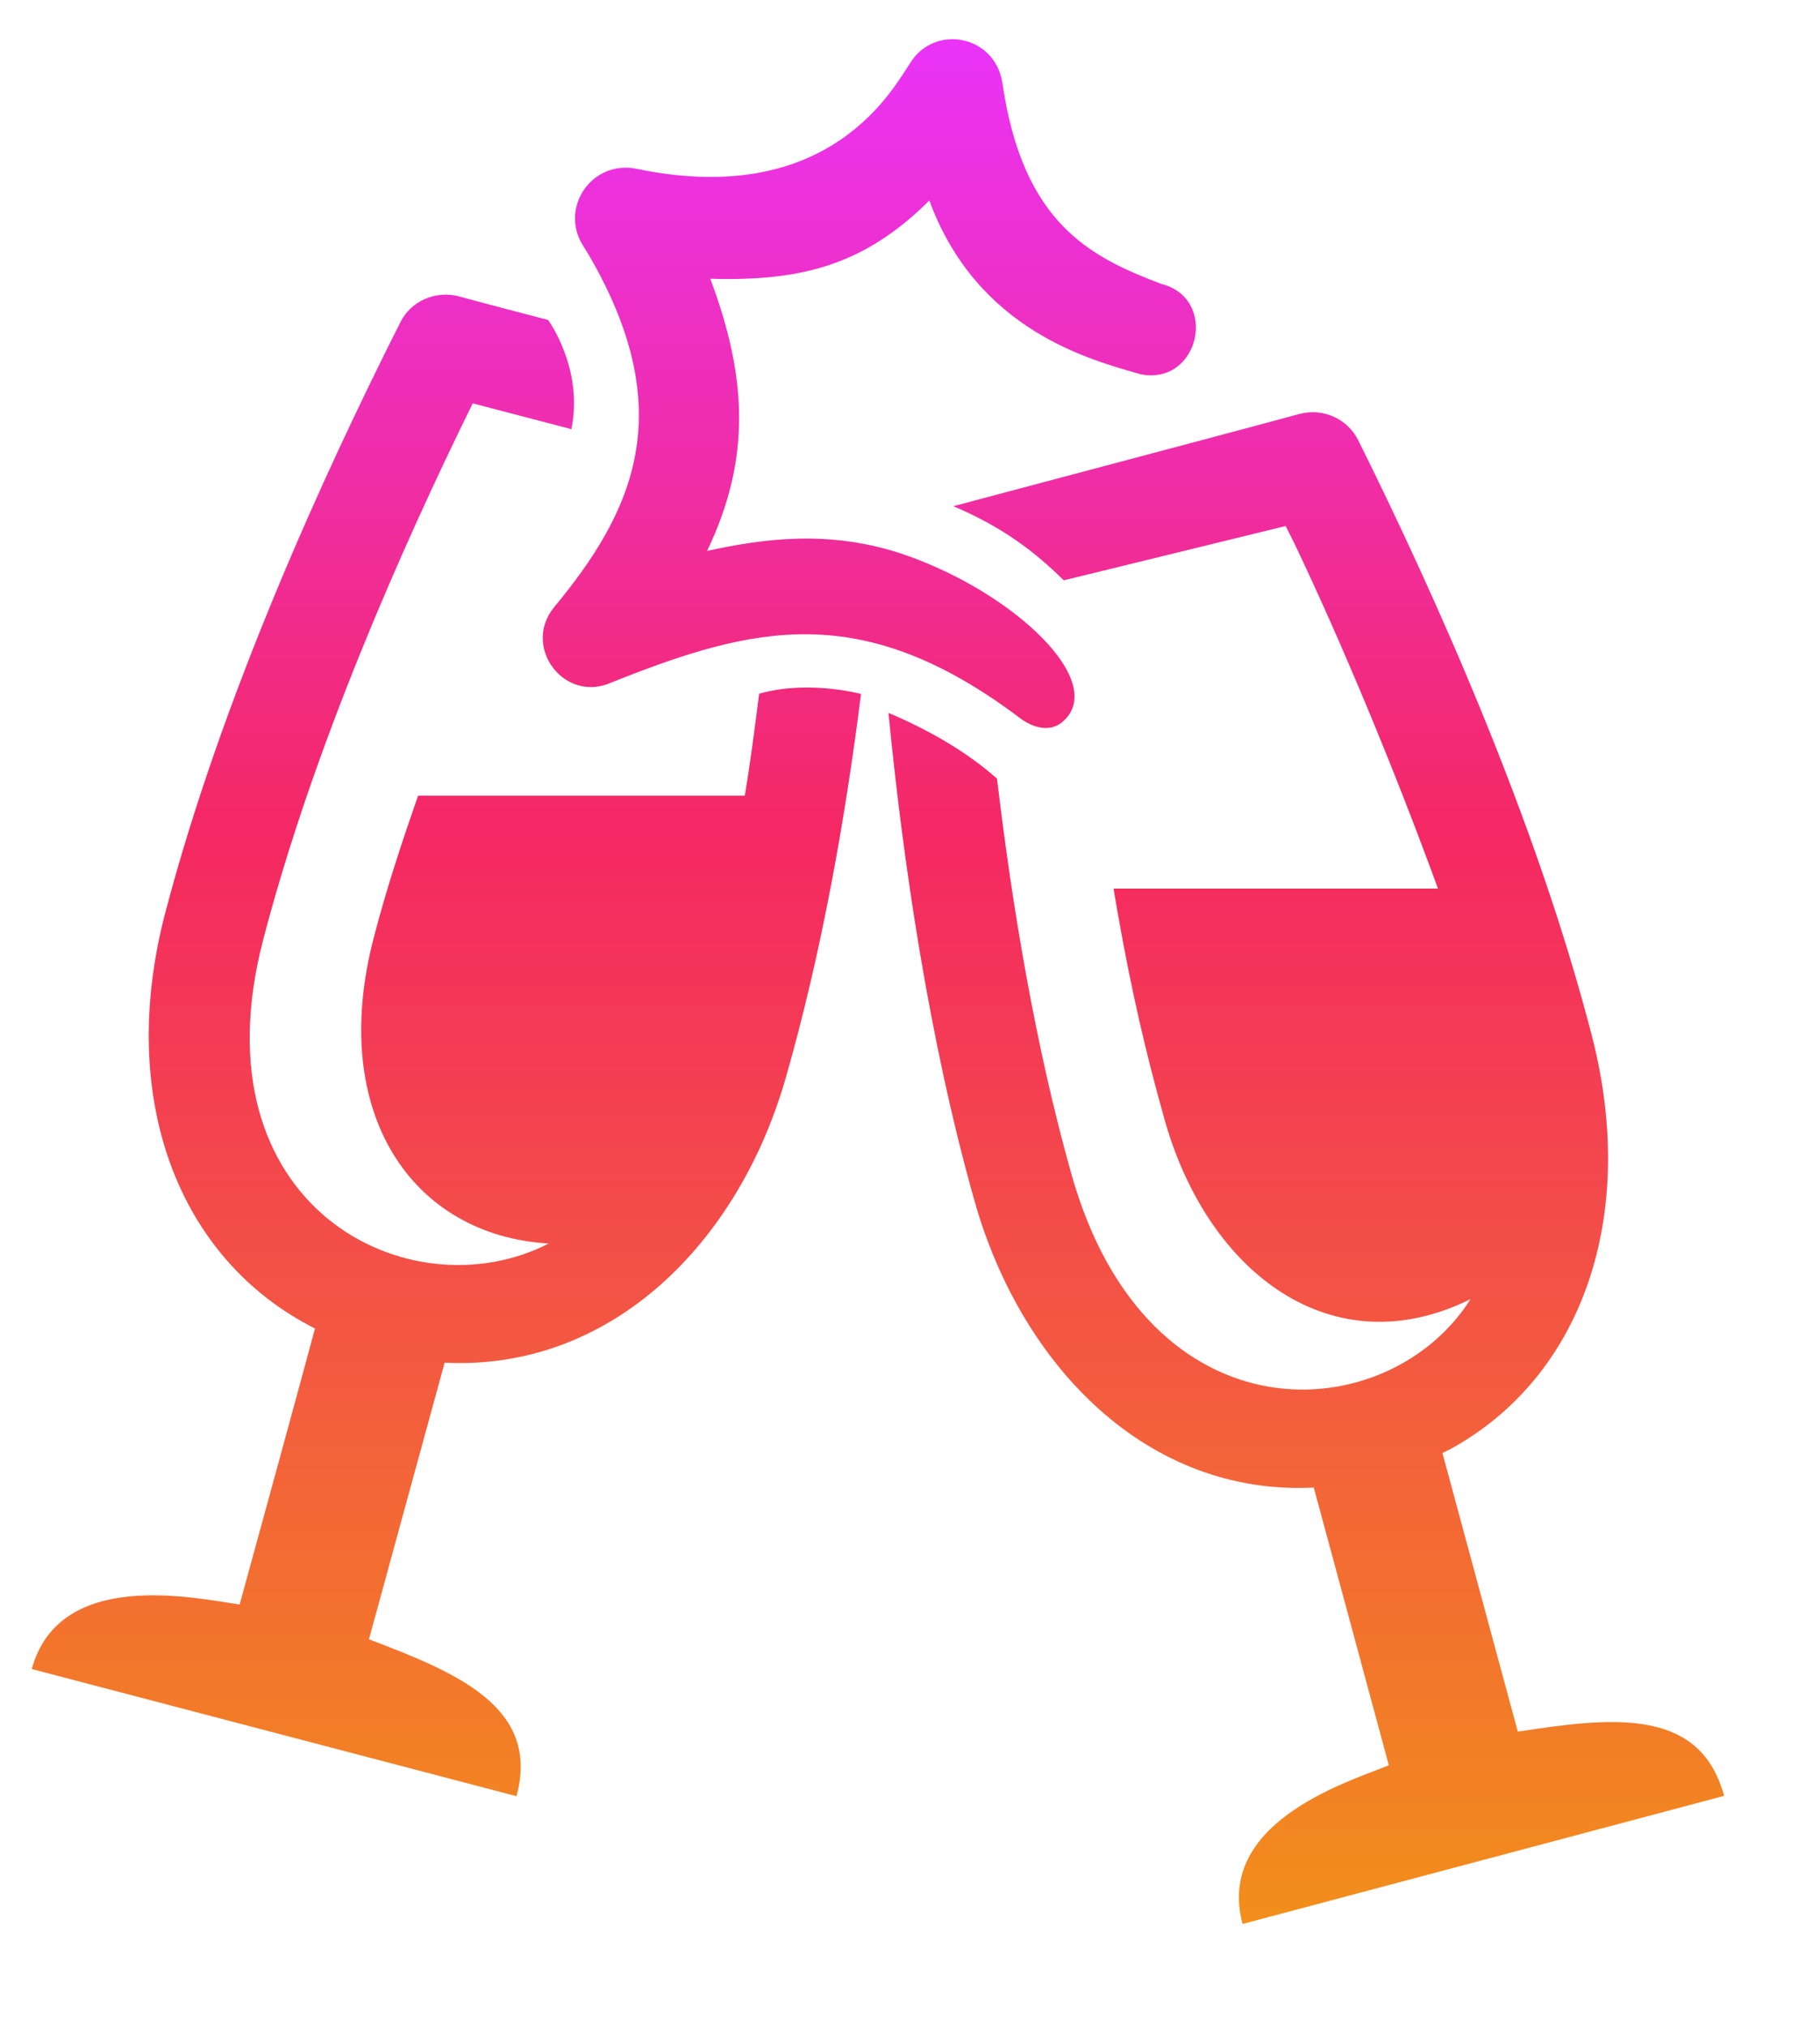 <svg xmlns="http://www.w3.org/2000/svg" xmlns:xlink="http://www.w3.org/1999/xlink" preserveAspectRatio="xMidYMid meet" viewBox="57.935 -1 56.999 63" width="53" height="59"><defs><path d="M107.79 31.2C109.26 36.9 107.45 41.9 103.35 44.14C103.34 44.14 103.26 44.19 103.11 44.26C104.53 49.5 105.31 52.4 105.47 52.98C108.29 52.55 111.04 52.2 111.87 54.79C111.88 54.8 111.9 54.87 111.93 54.99C102.88 57.4 97.86 58.73 96.85 59C96.01 55.88 99.99 54.6 101.34 54.07C101.34 54.07 101.37 54.06 101.43 54.03C100.02 48.82 99.24 45.92 99.08 45.34C93.88 45.6 89.92 41.56 88.45 36.35C87.03 31.32 86.22 25.78 85.76 21.09C86.95 21.59 88.2 22.29 89.16 23.15C89.63 27.12 90.36 31.52 91.49 35.53C93.88 44 101.43 43.5 103.99 39.44C99.68 41.58 95.77 38.65 94.41 33.83C93.82 31.75 93.35 29.68 92.97 27.52C92.96 27.46 92.9 27.15 92.81 26.59C98.91 26.59 102.29 26.59 102.97 26.59C101.59 22.81 99.94 18.86 98.48 15.8C98.46 15.76 98.37 15.58 98.2 15.24C94.03 16.26 91.71 16.83 91.25 16.94C90.24 15.94 89.27 15.29 88.11 14.76C88.09 14.75 87.99 14.7 87.79 14.62C94.3 12.89 97.92 11.93 98.64 11.73C99.37 11.54 100.13 11.88 100.47 12.55C102.83 17.3 106.03 24.39 107.79 31.2ZM72.3 8.05C72.58 8.13 74.82 8.72 75.1 8.79C75.1 8.79 76.22 10.31 75.83 12.21C75.7 12.17 73.64 11.64 72.74 11.4C70.51 15.93 67.74 22.2 66.18 28.18C63.99 36.55 70.76 39.94 75.12 37.7C70.83 37.45 68.21 33.6 69.64 28.13C70.03 26.62 70.51 25.17 71.03 23.68C72.05 23.68 80.23 23.68 81.26 23.68C81.43 22.68 81.58 21.51 81.71 20.49C83.39 20.01 85.2 20.58 84.9 20.5C84.41 24.39 83.67 28.58 82.55 32.49C81.07 37.69 77.07 41.69 71.86 41.43C71.62 42.29 69.73 49.22 69.49 50.09C72.23 51.13 74.87 52.21 74.11 55C72.59 54.6 60.45 51.42 58.93 51.02C59.8 47.84 64.08 48.81 65.44 49C65.68 48.14 67.57 41.23 67.8 40.36C63.51 38.2 61.6 33.16 63.1 27.39C64.87 20.62 68.09 13.58 70.47 8.87C70.8 8.2 71.57 7.86 72.3 8.05ZM94.3 7.66C96.11 8.11 95.5 10.85 93.66 10.49C92.09 10.04 88.54 9.13 87.04 5.05C84.99 7.09 83.01 7.58 80.18 7.5C81.33 10.57 81.47 13.12 80.08 16.02C81.82 15.64 83.91 15.34 86.24 16.13C89.68 17.31 92.68 20.14 91.2 21.38C90.79 21.72 90.25 21.53 89.89 21.26C84.94 17.53 81.56 18.35 77.08 20.14C75.61 20.8 74.27 19.02 75.29 17.78C77.77 14.79 79.24 11.65 76.36 6.73C76.34 6.7 76.2 6.47 76.18 6.44C75.46 5.26 76.48 3.77 77.88 4.06C83.99 5.33 85.95 1.45 86.44 0.75C87.19 -0.48 89.1 -0.14 89.33 1.38C89.97 5.78 92.09 6.82 94.3 7.66Z" id="c3t8HapVwd"></path><linearGradient id="gradientd5SV4NkCMF" gradientUnits="userSpaceOnUse" x1="85.43" y1="0" x2="85.43" y2="59"><stop style="stop-color: #ea33f8;stop-opacity: 1" offset="0%"></stop><stop style="stop-color: #f42862;stop-opacity: 1" offset="42.638%"></stop><stop style="stop-color: #f28f1a;stop-opacity: 1" offset="100%"></stop></linearGradient></defs><g><g><use xlink:href="#c3t8HapVwd" opacity="1" fill="url(#gradientd5SV4NkCMF)"></use><g><use xlink:href="#c3t8HapVwd" opacity="1" fill-opacity="0" stroke="#000000" stroke-width="1" stroke-opacity="0"></use></g></g></g></svg>